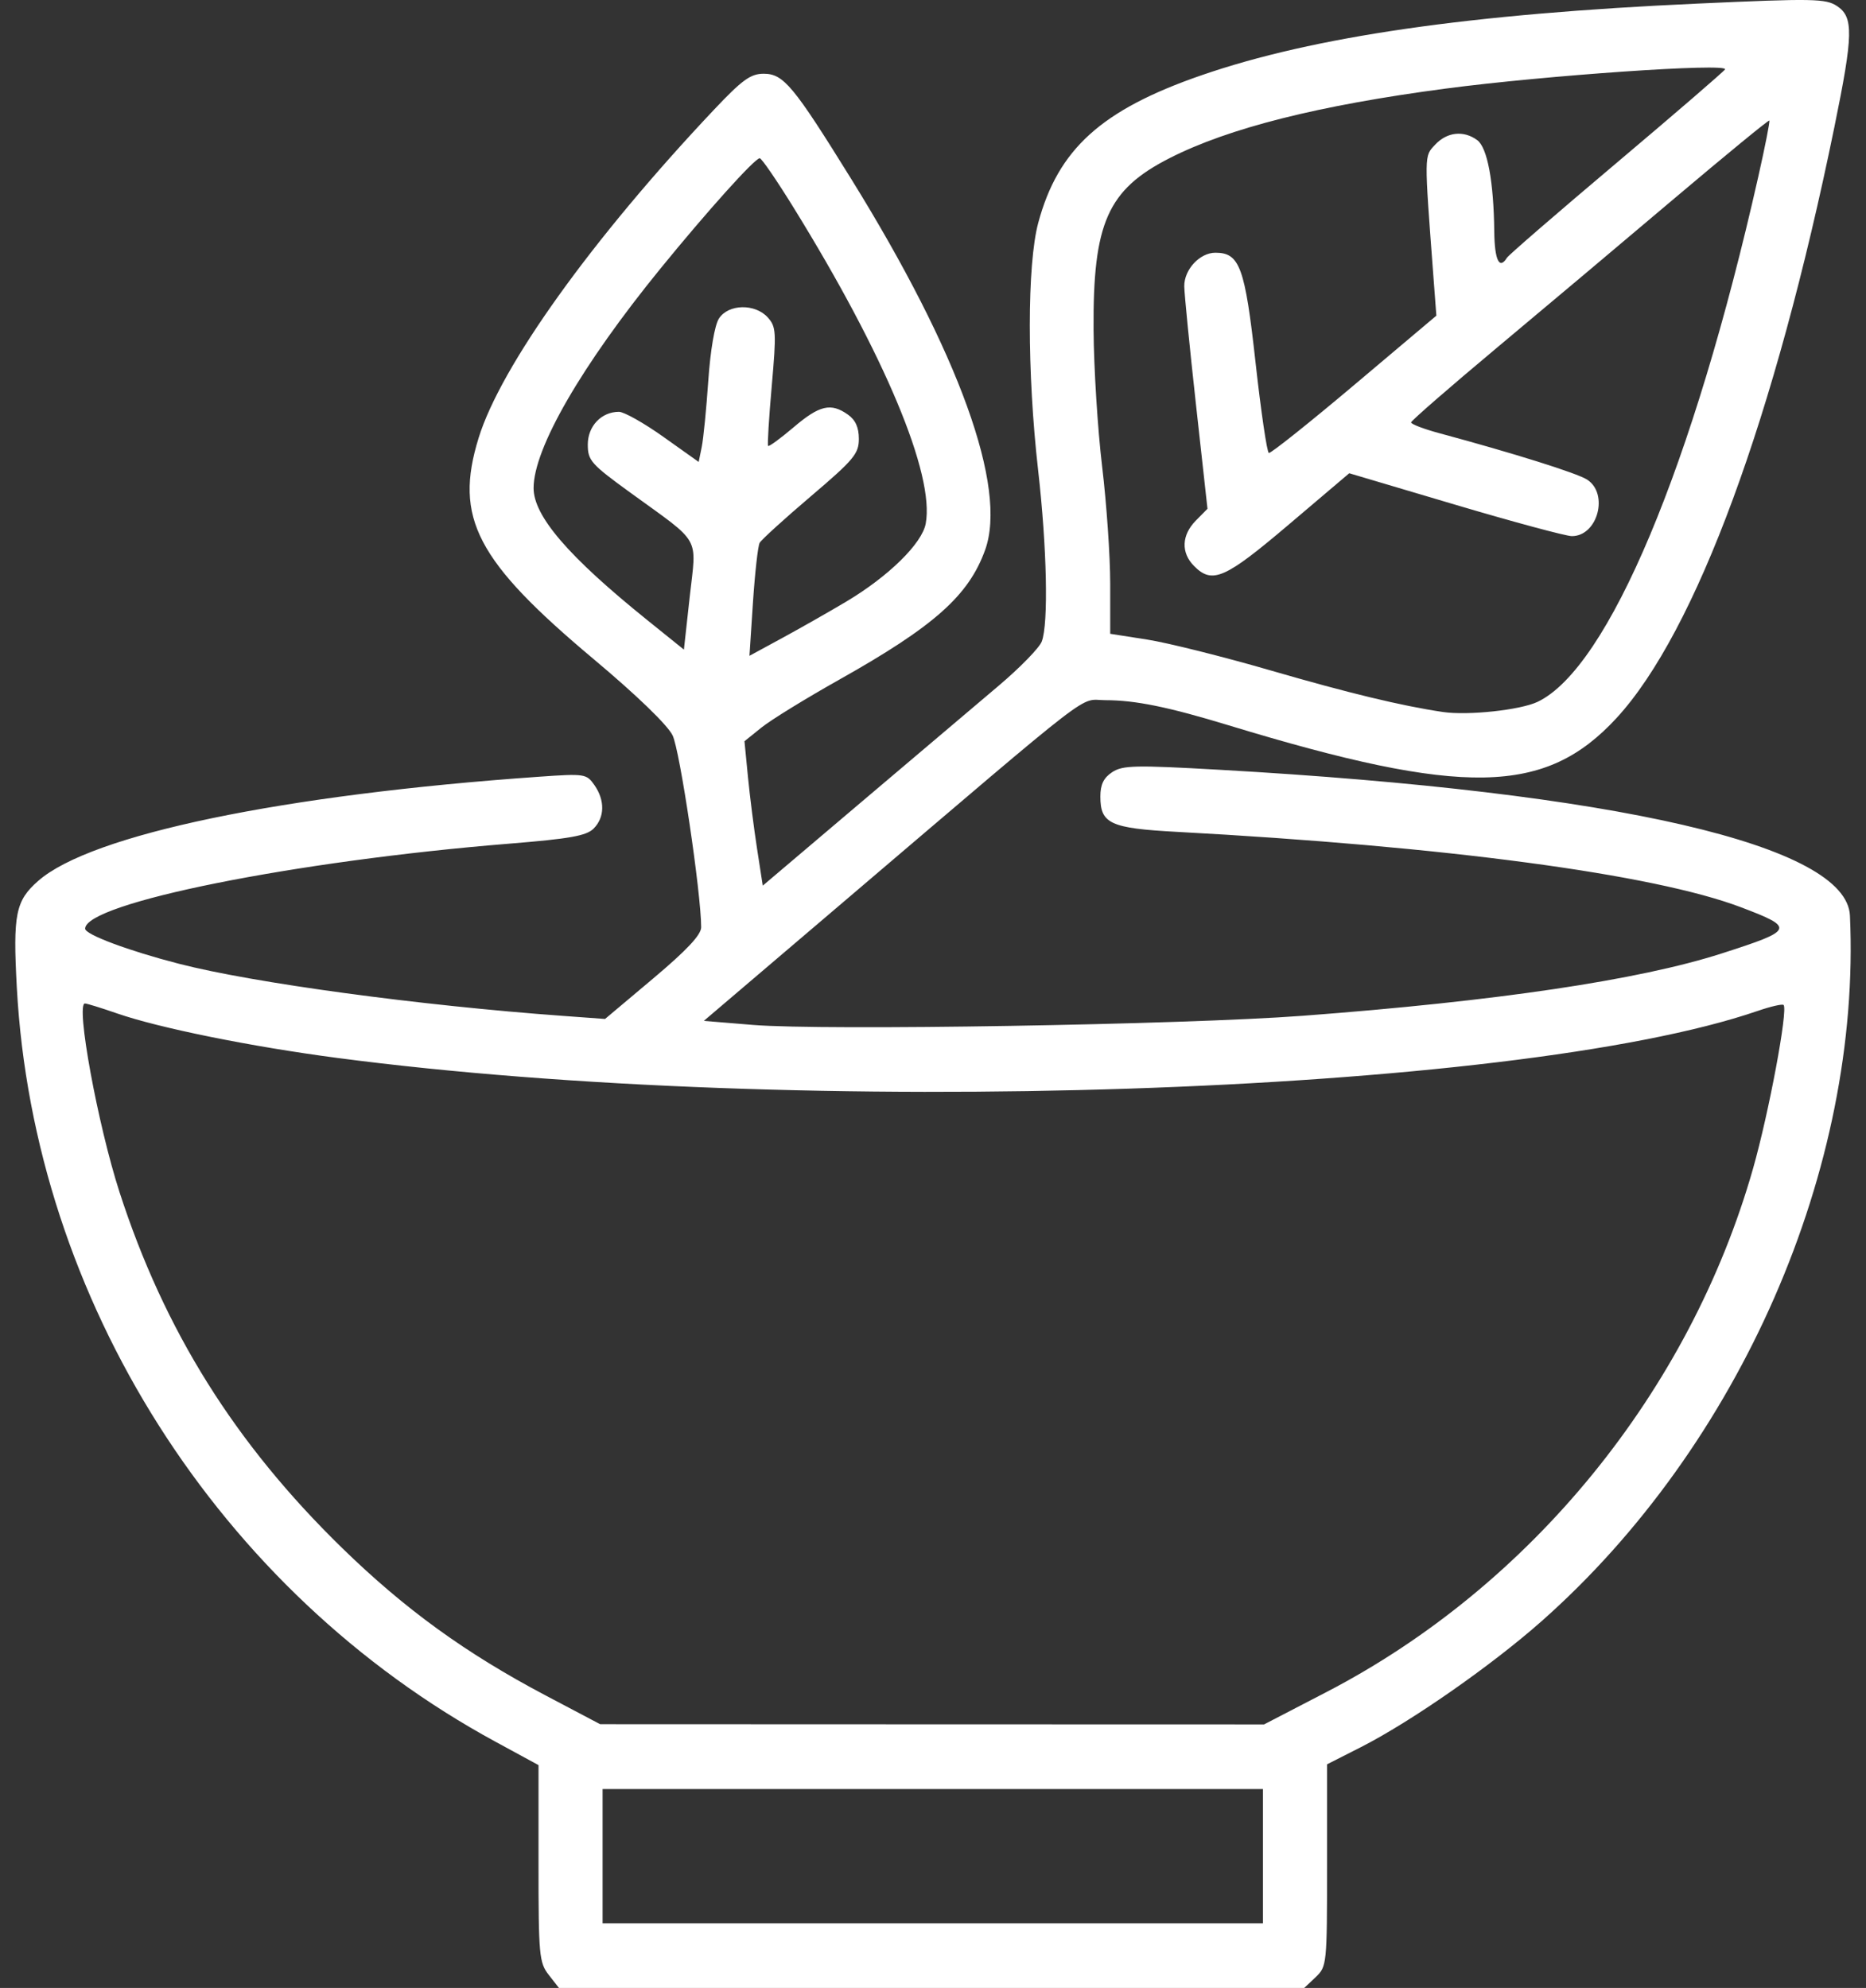 <svg width="61" height="65" viewBox="0 0 61 65" fill="none" xmlns="http://www.w3.org/2000/svg">
<rect x="0" y="0" width="61" height="65" fill="#333333" stroke="none"/>
<path d="M17.938 64.572C17.626 64.171 17.604 63.935 17.604 60.929V57.714L16.195 56.948C7.153 52.034 1.108 42.507 0.55 32.292C0.419 29.892 0.508 29.451 1.252 28.8C2.982 27.285 9.236 25.985 17.62 25.397C19.12 25.292 19.174 25.3 19.433 25.672C19.78 26.173 19.77 26.724 19.407 27.091C19.171 27.329 18.637 27.424 16.628 27.587C9.645 28.152 2.783 29.529 2.783 30.365C2.783 30.557 4.2 31.087 5.849 31.512C8.285 32.14 13.695 32.874 18.41 33.217L19.779 33.317L21.35 31.995C22.453 31.067 22.921 30.567 22.921 30.319C22.922 29.215 22.224 24.524 21.987 24.044C21.82 23.704 20.816 22.734 19.424 21.566C15.57 18.335 14.839 16.934 15.646 14.32C16.37 11.973 19.351 7.815 23.339 3.589C24.264 2.609 24.538 2.411 24.963 2.411C25.613 2.411 25.932 2.794 27.828 5.854C31.353 11.544 32.938 15.936 32.205 17.979C31.667 19.475 30.54 20.478 27.428 22.227C26.343 22.837 25.204 23.538 24.896 23.786L24.337 24.236L24.45 25.394C24.512 26.031 24.646 27.093 24.749 27.755L24.935 28.958L28.157 26.225C29.929 24.722 31.95 23.01 32.647 22.421C33.344 21.832 33.978 21.181 34.056 20.974C34.278 20.388 34.225 17.907 33.936 15.369C33.573 12.164 33.574 8.652 33.94 7.288C34.587 4.876 36.008 3.591 39.273 2.462C42.947 1.192 48.056 0.454 55.501 0.117C59.28 -0.054 59.682 -0.047 60.053 0.198C60.598 0.559 60.585 1.13 59.967 4.151C58.027 13.636 55.436 20.666 52.844 23.479C50.516 26.005 47.845 26.054 40.16 23.714C38.189 23.114 37.112 22.894 36.135 22.894C35.239 22.894 36.039 22.278 27.596 29.471L23.008 33.38L24.616 33.512C26.929 33.702 38.692 33.506 42.576 33.214C48.922 32.736 53.572 32.045 56.27 31.179C58.66 30.412 58.691 30.34 56.911 29.664C54.065 28.583 47.256 27.673 38.468 27.199C36.292 27.081 35.971 26.933 35.971 26.043C35.971 25.653 36.078 25.432 36.357 25.248C36.699 25.022 37.104 25.013 39.861 25.169C52.867 25.907 60.371 27.643 60.475 29.938C60.852 38.189 56.883 47.271 50.391 53.012C48.744 54.468 46.121 56.296 44.487 57.127L43.382 57.688V60.991C43.382 64.232 43.375 64.299 43.009 64.647L42.636 65H30.454H18.272L17.938 64.572ZM41.287 60.692V58.497H30.493H19.699V60.692V62.887H30.493H41.287V60.692ZM43.372 55.32C50.055 51.849 55.234 45.49 57.306 38.214C57.826 36.386 58.456 33.012 58.306 32.86C58.267 32.82 57.883 32.908 57.454 33.056C49.458 35.801 26.084 36.573 11.017 34.59C8.203 34.22 5.199 33.612 3.825 33.135C3.312 32.957 2.841 32.811 2.777 32.811C2.468 32.811 3.197 36.786 3.909 38.985C5.374 43.51 7.681 47.198 11.182 50.613C13.24 52.62 15.229 54.061 17.846 55.441L19.618 56.376L30.471 56.38L41.323 56.383L43.372 55.32ZM50.267 22.947C52.576 21.841 55.345 15.246 57.483 5.758C57.703 4.782 57.864 3.965 57.84 3.941C57.817 3.917 56.421 5.063 54.738 6.486C53.056 7.91 50.432 10.118 48.908 11.392C47.385 12.666 46.134 13.755 46.129 13.811C46.125 13.867 46.537 14.025 47.047 14.163C49.477 14.818 51.552 15.47 51.88 15.68C52.601 16.14 52.229 17.53 51.385 17.53C51.192 17.53 49.475 17.067 47.57 16.502L44.107 15.474L42.13 17.152C40.036 18.93 39.629 19.108 39.032 18.505C38.602 18.071 38.625 17.497 39.091 17.023L39.473 16.636L39.096 13.222C38.888 11.344 38.717 9.606 38.714 9.361C38.708 8.815 39.22 8.263 39.732 8.263C40.527 8.263 40.699 8.734 41.045 11.861C41.223 13.464 41.418 14.791 41.479 14.811C41.54 14.831 42.797 13.829 44.273 12.584L46.955 10.321L46.862 9.089C46.554 4.982 46.552 5.12 46.919 4.727C47.306 4.314 47.849 4.256 48.291 4.582C48.623 4.827 48.829 5.932 48.848 7.572C48.858 8.505 49.015 8.83 49.261 8.429C49.314 8.341 50.932 6.941 52.855 5.319C54.778 3.696 56.369 2.323 56.392 2.268C56.477 2.054 50.533 2.464 47.248 2.898C43.107 3.445 40.164 4.187 38.234 5.171C36.207 6.203 35.725 7.29 35.749 10.783C35.757 12.035 35.884 14.047 36.029 15.254C36.174 16.461 36.293 18.185 36.293 19.086L36.293 20.723L37.507 20.913C38.175 21.018 39.991 21.472 41.543 21.923C44.094 22.664 45.815 23.079 47.168 23.28C47.988 23.401 49.702 23.217 50.267 22.947ZM27.674 19.665C29.054 18.84 30.142 17.77 30.262 17.121C30.56 15.52 28.919 11.6 25.927 6.763C25.387 5.889 24.896 5.174 24.836 5.174C24.674 5.174 23.127 6.895 21.587 8.786C19.011 11.95 17.443 14.664 17.443 15.958C17.443 16.874 18.583 18.199 21.149 20.267L22.357 21.24L22.548 19.507C22.771 17.492 22.953 17.811 20.61 16.111C19.319 15.174 19.215 15.057 19.215 14.535C19.215 13.932 19.66 13.465 20.234 13.465C20.4 13.465 21.054 13.834 21.688 14.285L22.84 15.104L22.94 14.613C22.995 14.343 23.091 13.371 23.154 12.452C23.222 11.459 23.362 10.635 23.501 10.417C23.807 9.937 24.684 9.918 25.1 10.381C25.373 10.686 25.383 10.858 25.229 12.617C25.136 13.665 25.083 14.548 25.109 14.58C25.136 14.612 25.511 14.338 25.943 13.971C26.791 13.249 27.162 13.162 27.718 13.556C27.966 13.731 28.076 13.975 28.076 14.35C28.076 14.835 27.913 15.031 26.506 16.228C25.642 16.963 24.889 17.648 24.833 17.75C24.777 17.852 24.679 18.725 24.615 19.689L24.5 21.443L25.604 20.843C26.21 20.513 27.142 19.982 27.674 19.665Z" fill="white"/>
</svg>
